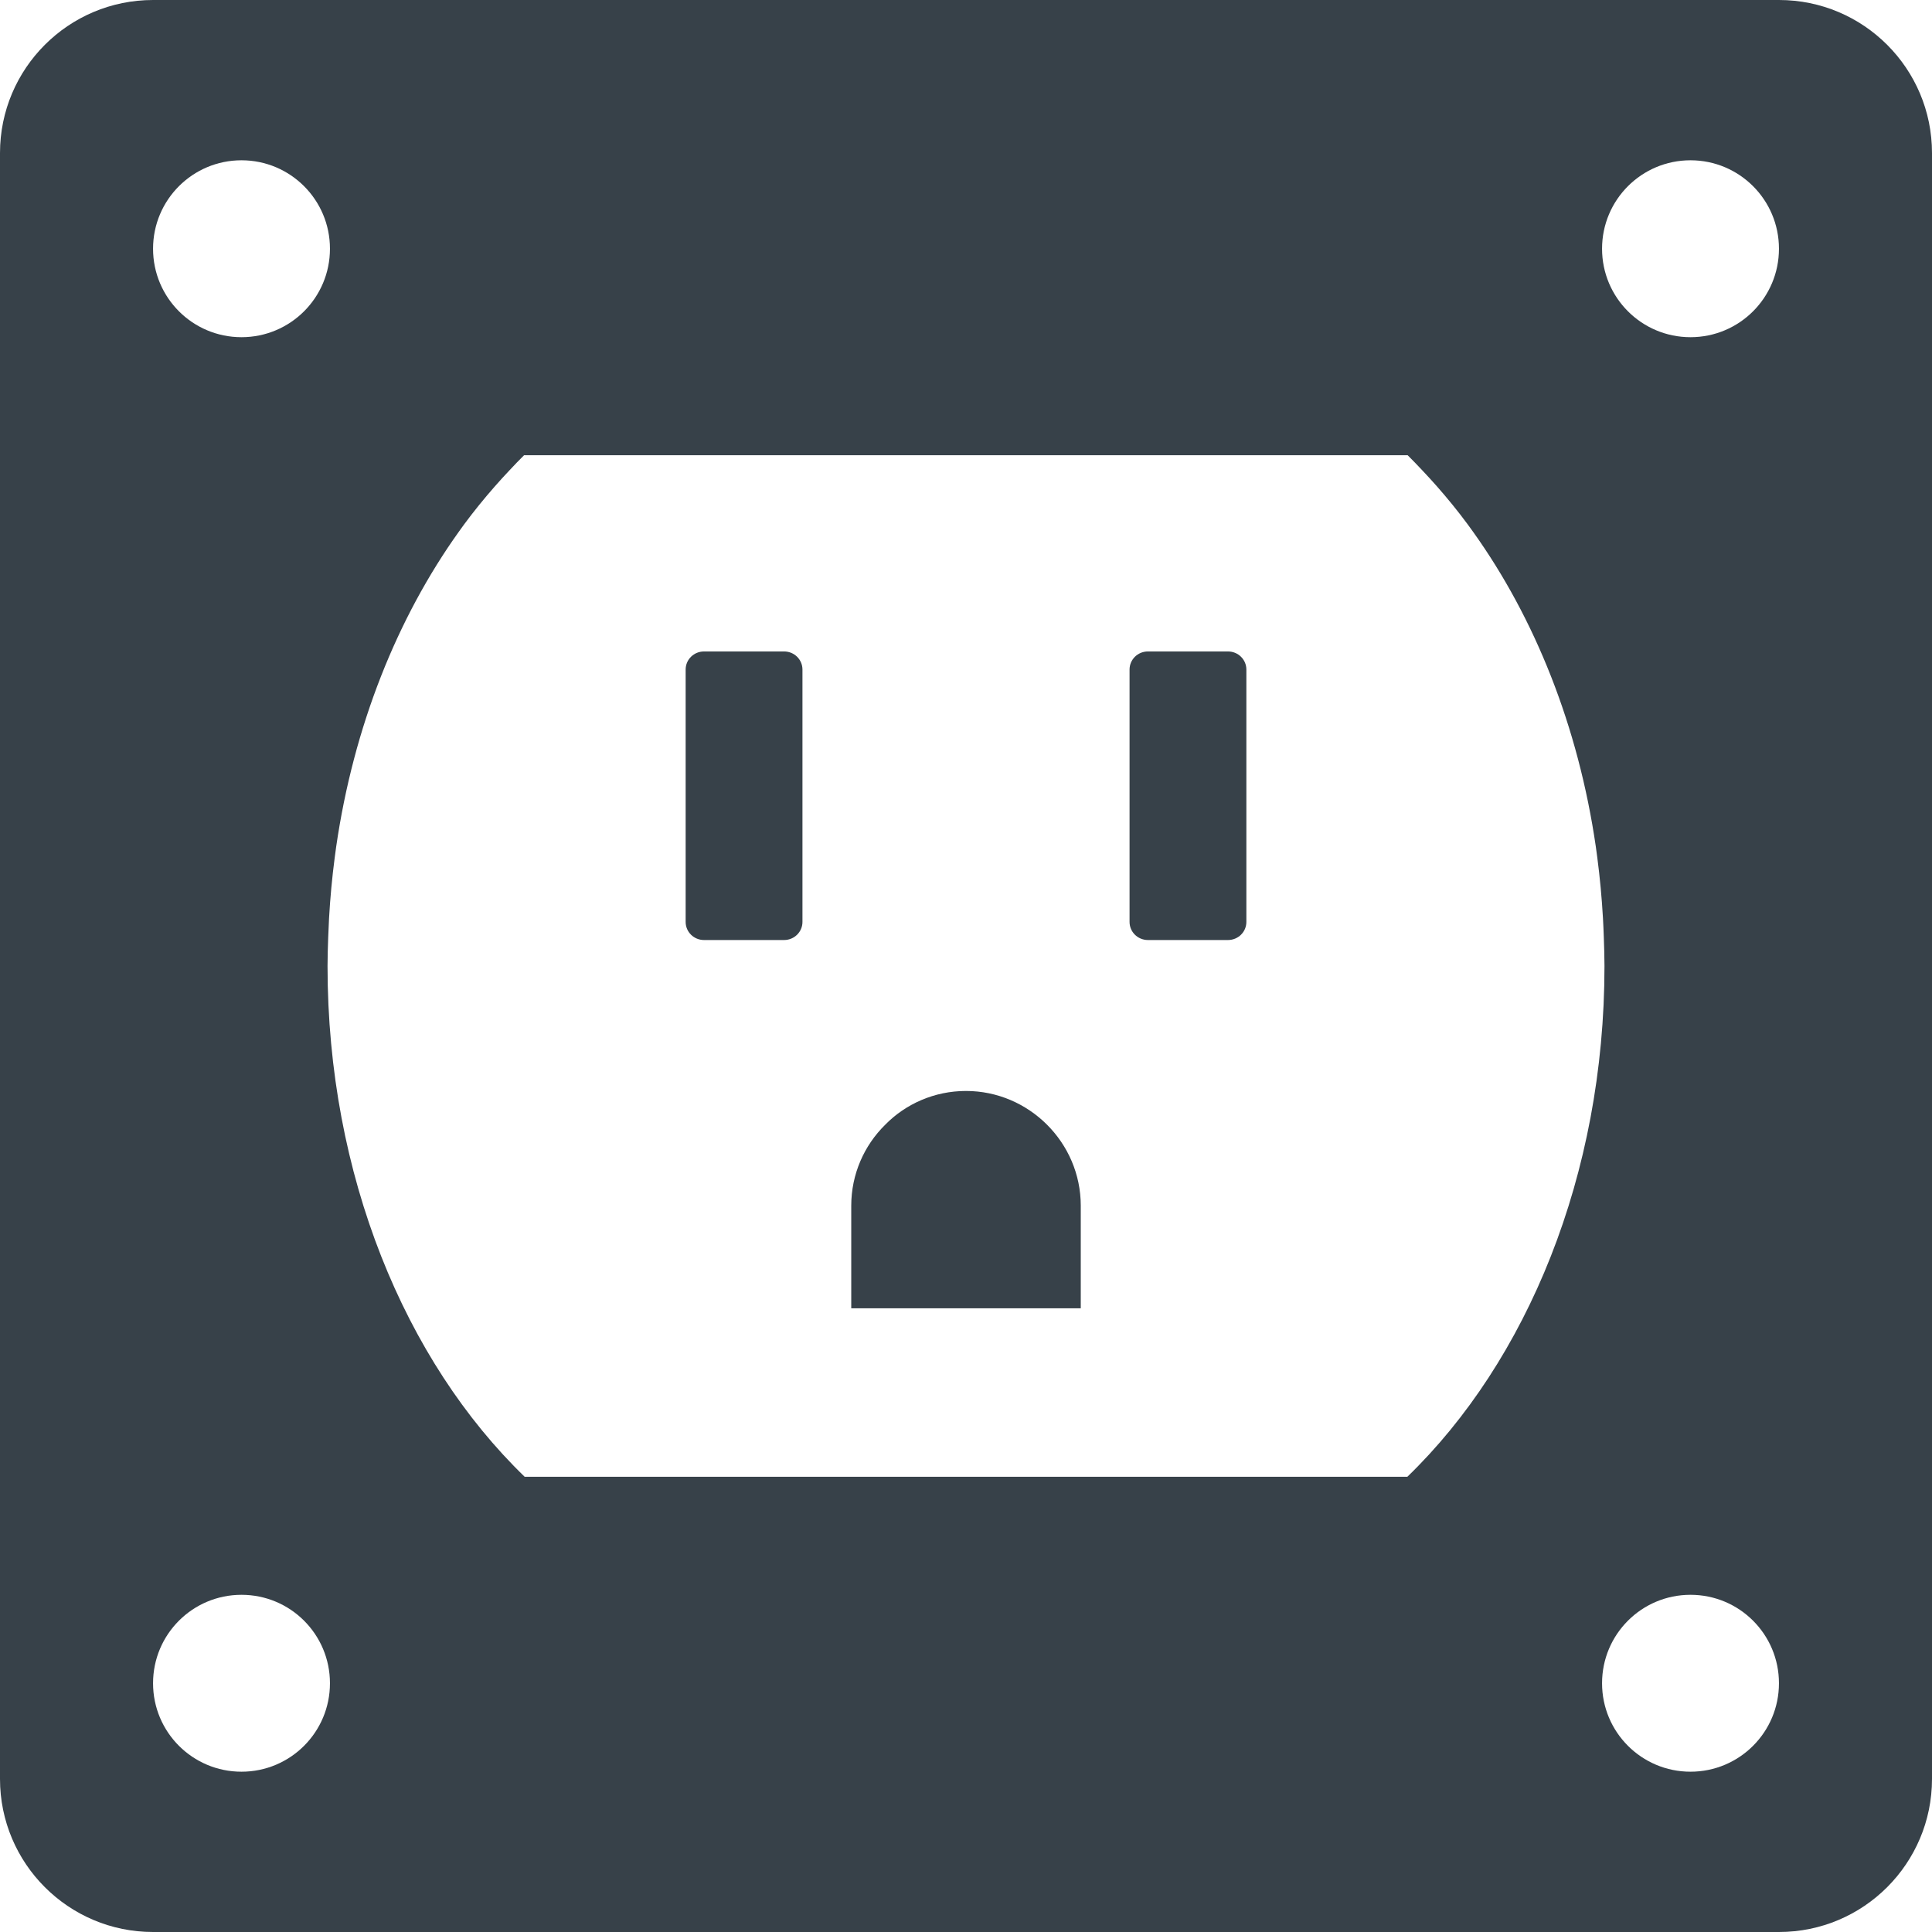 <?xml version="1.0" encoding="utf-8"?>
<!-- Generator: Adobe Illustrator 18.1.1, SVG Export Plug-In . SVG Version: 6.00 Build 0)  -->
<!DOCTYPE svg PUBLIC "-//W3C//DTD SVG 1.1//EN" "http://www.w3.org/Graphics/SVG/1.1/DTD/svg11.dtd">
<svg version="1.1" id="_x31_0" xmlns="http://www.w3.org/2000/svg" xmlns:xlink="http://www.w3.org/1999/xlink" x="0px" y="0px"
	 viewBox="0 0 512 512" style="enable-background:new 0 0 512 512;" xml:space="preserve">
<style type="text/css">
	.st0{fill:#374149;}
</style>
<g>
	<path class="st0" d="M286.414,319.527c0-16.758-13.758-30.41-30.414-30.41c-8.379,0-16.008,3.442-21.383,8.922
		c-5.586,5.48-9.027,13.11-9.027,21.488v27.191h60.825V319.527z"/>
	<path class="st0" d="M186.582,249.117h21.199c2.718,0,4.878-2.156,4.878-4.797v-66.882c0-2.641-2.16-4.797-4.878-4.797h-21.199
		c-2.719,0-4.879,2.156-4.879,4.797v66.882C181.703,246.961,183.863,249.117,186.582,249.117z"/>
	<path class="st0" d="M304.222,249.117h21.199c2.719,0,4.879-2.156,4.879-4.797v-66.882c0-2.641-2.16-4.797-4.879-4.797h-21.199
		c-2.722,0-4.878,2.156-4.878,4.797v66.882C299.344,246.961,301.5,249.117,304.222,249.117z"/>
	<path class="st0" d="M471.442,0H40.562C18.164,0,0,18.16,0,40.558v430.879C0,493.84,18.164,512,40.562,512h430.879
		C493.844,512,512,493.84,512,471.438V40.558C512,18.16,493.844,0,471.442,0z M88.703,227.262c0.125-0.942,0.246-1.878,0.379-2.816
		c4.644-31.993,16.206-60.734,32.527-83.555c0.469-0.652,0.934-1.308,1.41-1.953c2.574-3.485,5.278-6.801,8.07-9.988
		c1.321-1.5,2.657-2.977,4.027-4.418c1.246-1.313,2.481-2.641,3.766-3.89h234.16c1.281,1.246,2.515,2.57,3.762,3.878
		c1.382,1.45,2.73,2.934,4.062,4.442c2.782,3.168,5.473,6.465,8.035,9.93c0.508,0.68,0.996,1.371,1.492,2.059
		c16.324,22.804,27.875,51.511,32.52,83.457c0.136,0.961,0.262,1.926,0.39,2.89c0.691,5.282,1.191,10.645,1.5,16.082
		c0.094,1.671,0.164,3.347,0.222,5.031c0.086,2.523,0.176,5.042,0.176,7.59c0,55.438-20.562,104.718-52.242,135.359H139.043
		C107.363,360.718,86.801,311.438,86.801,256c0-2.55,0.09-5.074,0.176-7.598c0.058-1.676,0.129-3.348,0.222-5.016
		C87.508,237.938,88.008,232.554,88.703,227.262z M64,42.477c12.961,0,23.442,10.484,23.442,23.441
		c0,12.962-10.481,23.442-23.442,23.442c-12.957,0-23.438-10.48-23.438-23.442C40.562,52.961,51.043,42.477,64,42.477z M64,422.641
		c12.961,0,23.442,10.476,23.442,23.438c0,12.961-10.481,23.441-23.442,23.441c-12.957,0-23.438-10.48-23.438-23.441
		C40.562,433.117,51.043,422.641,64,422.641z M448,469.519c-12.957,0-23.438-10.48-23.438-23.441
		c0-12.962,10.481-23.438,23.438-23.438c12.961,0,23.442,10.476,23.442,23.438C471.442,459.039,460.961,469.519,448,469.519z
		 M448,89.359c-12.957,0-23.438-10.48-23.438-23.442c0-12.957,10.481-23.441,23.438-23.441c12.961,0,23.442,10.484,23.442,23.441
		C471.442,78.879,460.961,89.359,448,89.359z"/>
</g>
</svg>
